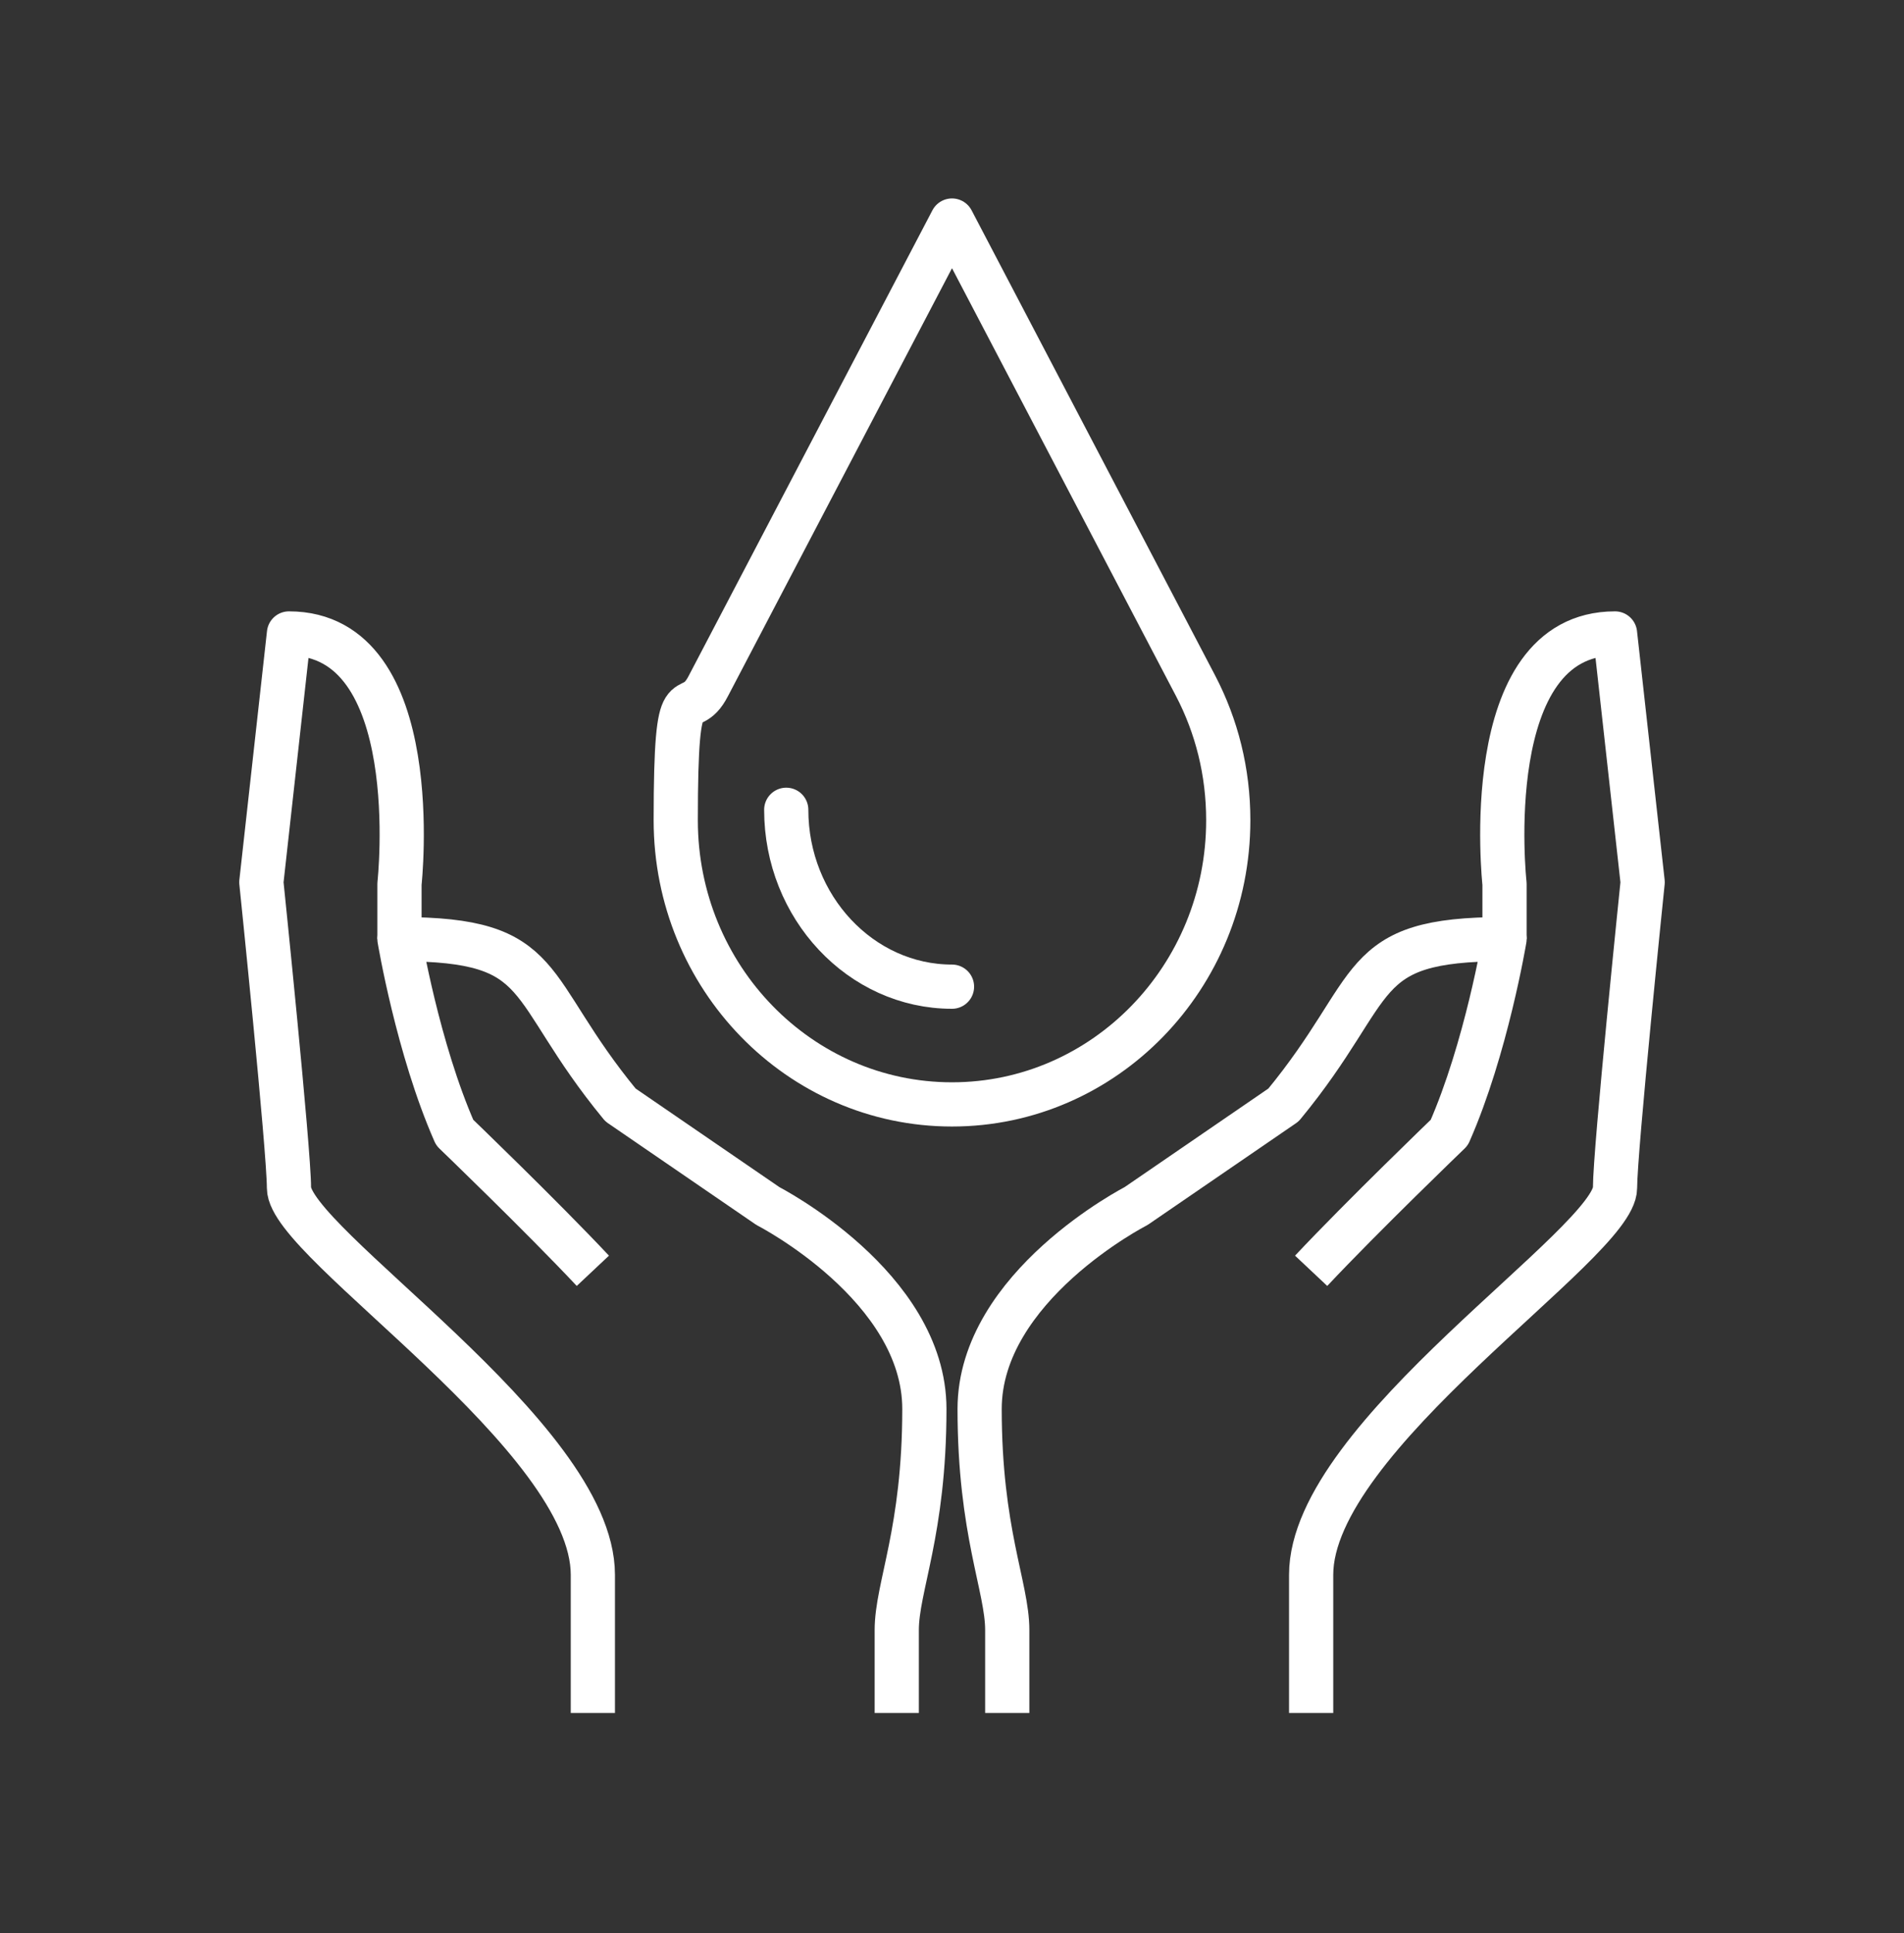 <?xml version="1.0" encoding="UTF-8"?>
<svg xmlns="http://www.w3.org/2000/svg" version="1.1" viewBox="0 0 344.6 349.7">
  <rect x="0" y="0" width="344.6" height="349.7" fill="#333333" stroke="none"/>
  <defs>
    <style>
      .cls-1, .cls-2 {
        fill: none;
        stroke: #fff;
        stroke-linejoin: round;
        stroke-width: 8px;
      }

      .cls-2 {
        stroke-linecap: round;
      }
    </style>
  </defs>
  <!-- Generator: Adobe Illustrator 28.7.3, SVG Export Plug-In . SVG Version: 1.2.0 Build 164)  -->
  <g>
    <g id="Capa_2">
      <g>
        <path class="cls-1" d="M182.3,309.9v-15c0-7.8-5-17.8-5-40s28.3-36.7,28.3-36.7l26.7-18.3c17.8-21.6,12.5-30,40-30,0,0-3.3,19.8-10,35,0,0-15.6,15-25,25"/>
        <path class="cls-1" d="M272.3,169.9v-10s-5-45.3,20-45.3l5,45s-5,48.4-5,55.3c0,10-55,44.8-55,70v25"/>
        <path class="cls-1" d="M162.3,309.9v-15c0-7.8,5-17.8,5-40s-28.3-36.7-28.3-36.7l-26.7-18.3c-17.8-21.6-12.5-30-40-30,0,0,3.3,19.8,10,35,0,0,15.6,15,25,25"/>
        <path class="cls-1" d="M72.3,169.9v-10s5-45.3-20-45.3l-5,45s5,48.4,5,55.3c0,10,55,44.8,55,70v25"/>
        <path class="cls-2" d="M222.3,148.4c0,28.4-22.4,51.4-50,51.4s-50-23-50-51.4,2.2-17.1,5.9-24.3l44.1-84.2,44.1,84.2c3.8,7.3,5.9,15.5,5.9,24.3Z"/>
        <path class="cls-2" d="M172.3,178.5c-16.5,0-30-14.4-30-32"/>
      </g>
    </g>
  </g>
</svg>